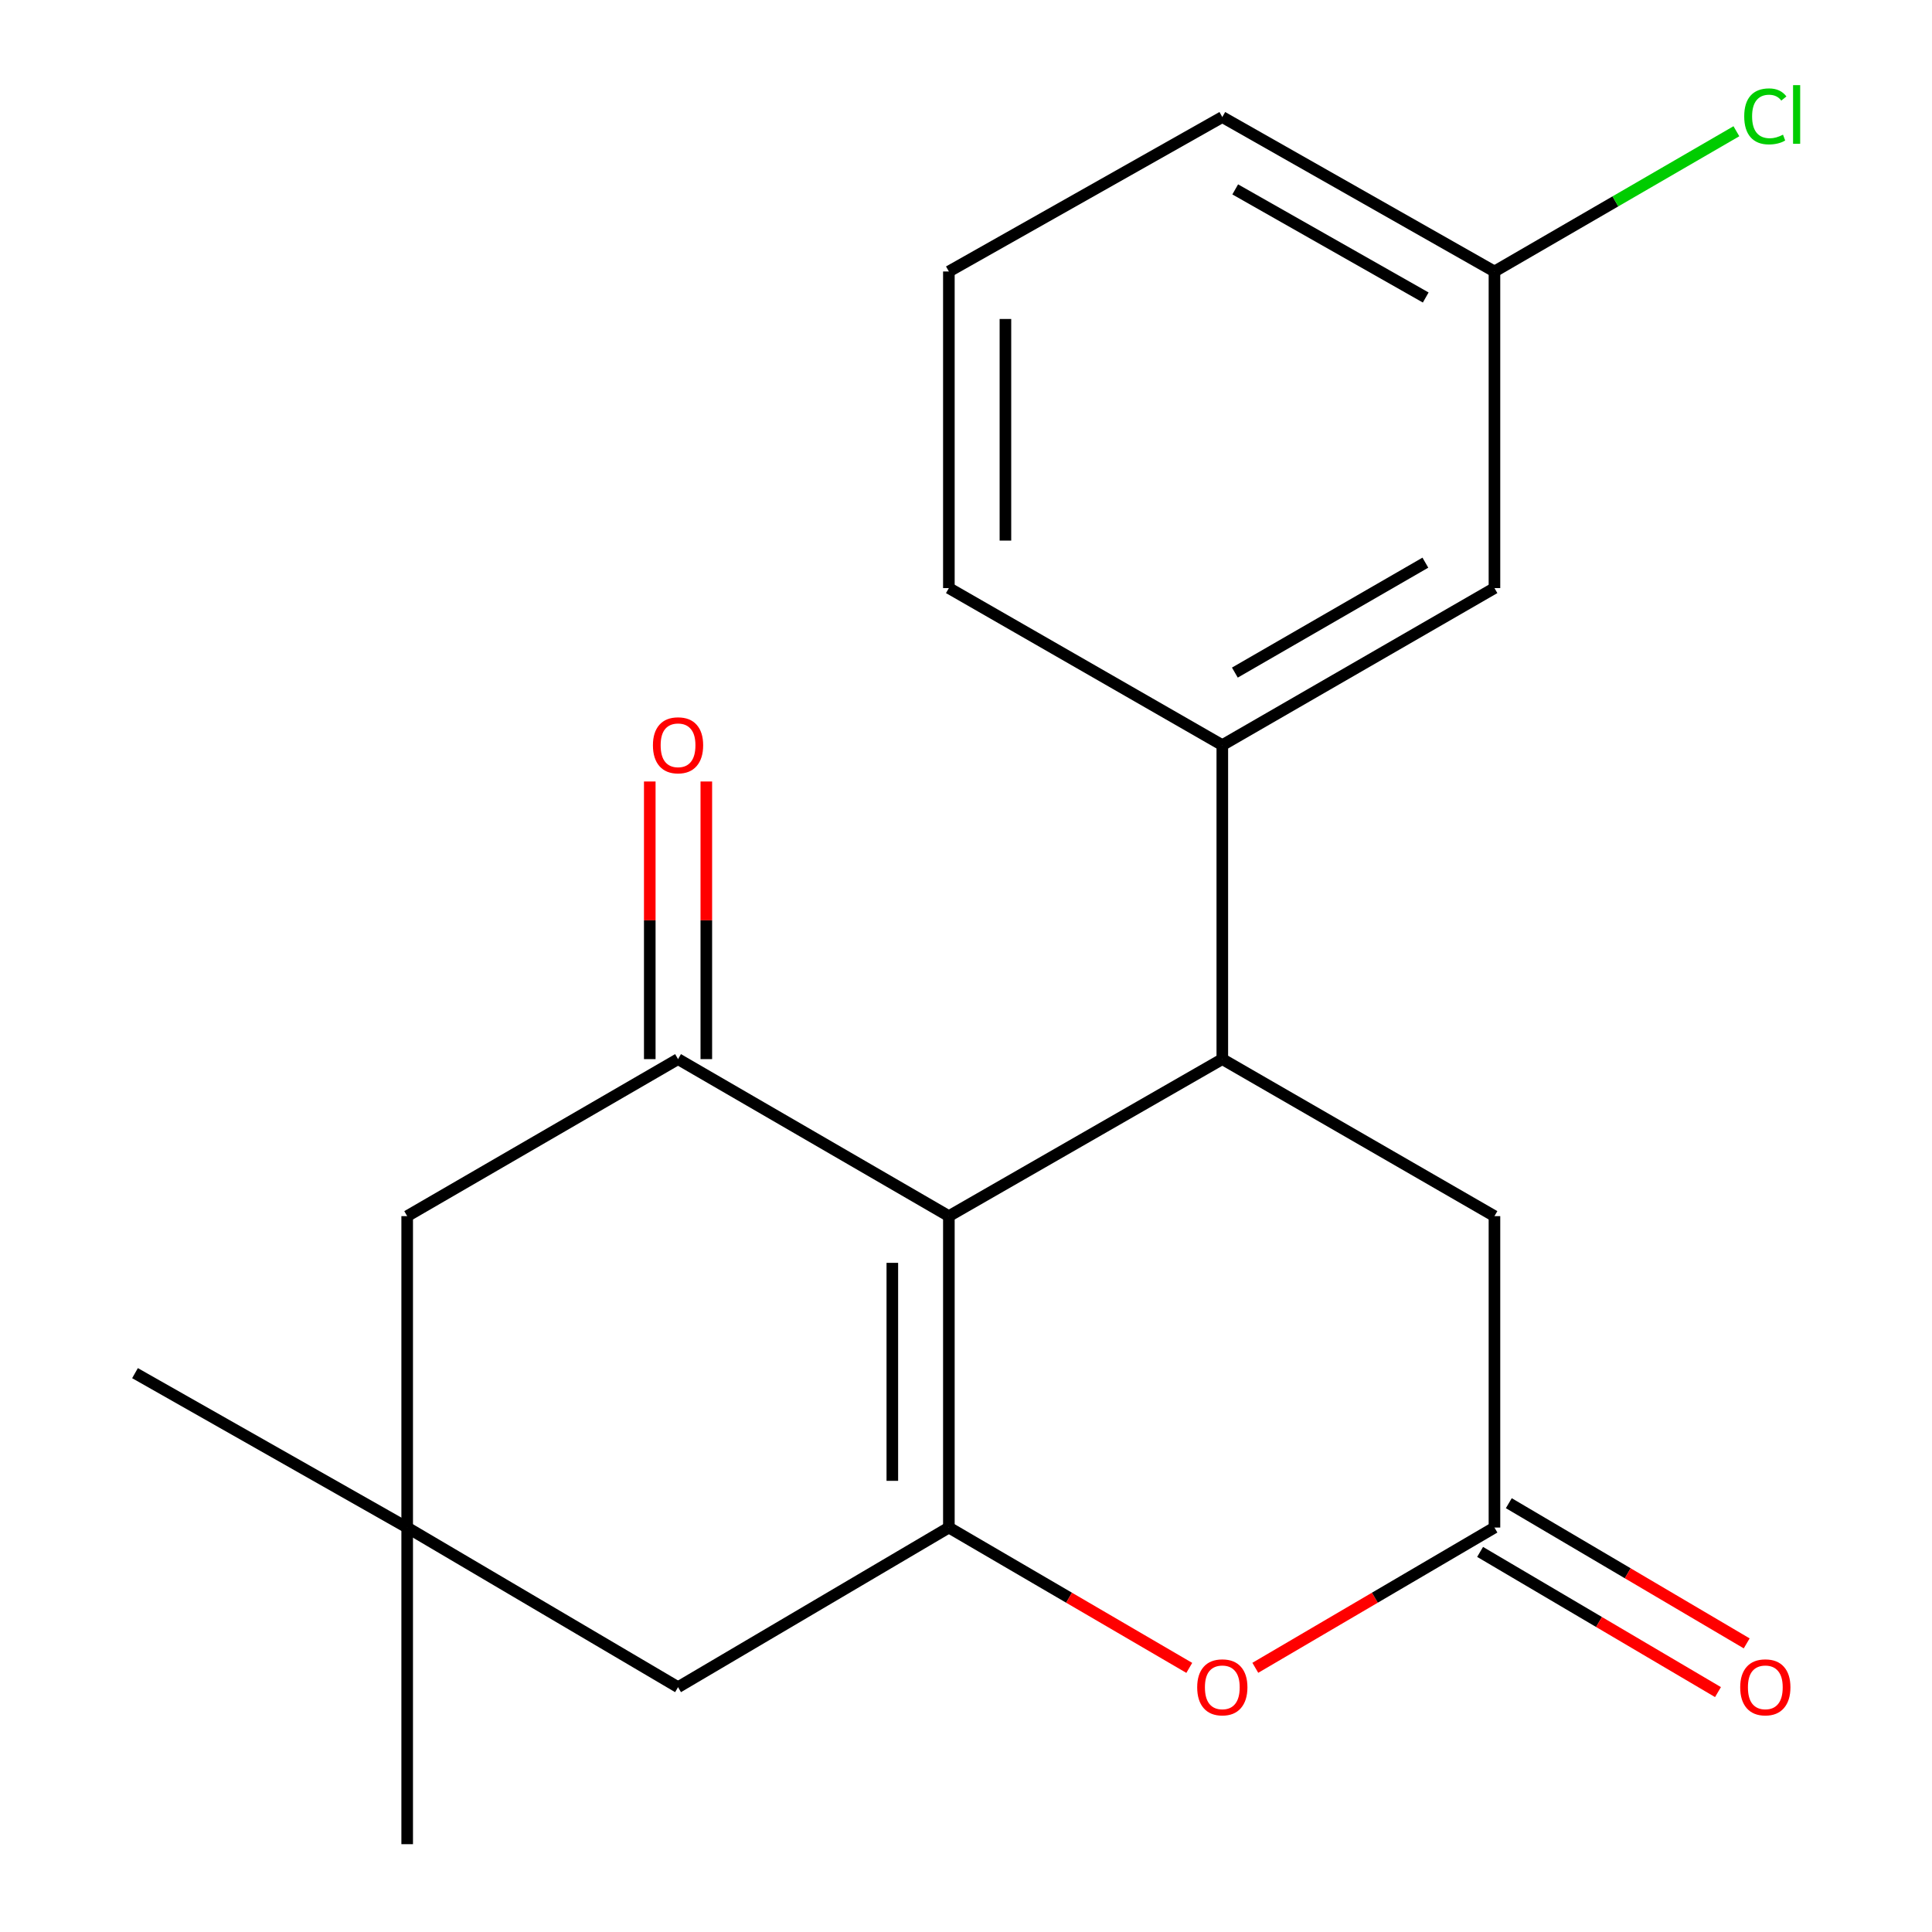 <?xml version='1.0' encoding='iso-8859-1'?>
<svg version='1.1' baseProfile='full'
              xmlns='http://www.w3.org/2000/svg'
                      xmlns:rdkit='http://www.rdkit.org/xml'
                      xmlns:xlink='http://www.w3.org/1999/xlink'
                  xml:space='preserve'
width='1000px' height='1000px' viewBox='0 0 1000 1000'>
<!-- END OF HEADER -->
<rect style='opacity:1.0;fill:#FFFFFF;stroke:none' width='1000' height='1000' x='0' y='0'> </rect>
<path class='bond-0' d='M 491.135,629.469 L 491.135,790.658' style='fill:none;fill-rule:evenodd;stroke:#000000;stroke-width:6px;stroke-linecap:butt;stroke-linejoin:miter;stroke-opacity:1' />
<path class='bond-0' d='M 461.867,653.647 L 461.867,766.479' style='fill:none;fill-rule:evenodd;stroke:#000000;stroke-width:6px;stroke-linecap:butt;stroke-linejoin:miter;stroke-opacity:1' />
<path class='bond-1' d='M 491.135,629.469 L 632.665,548.2' style='fill:none;fill-rule:evenodd;stroke:#000000;stroke-width:6px;stroke-linecap:butt;stroke-linejoin:miter;stroke-opacity:1' />
<path class='bond-2' d='M 491.135,629.469 L 350.955,548.2' style='fill:none;fill-rule:evenodd;stroke:#000000;stroke-width:6px;stroke-linecap:butt;stroke-linejoin:miter;stroke-opacity:1' />
<path class='bond-3' d='M 491.135,790.658 L 553.352,826.977' style='fill:none;fill-rule:evenodd;stroke:#000000;stroke-width:6px;stroke-linecap:butt;stroke-linejoin:miter;stroke-opacity:1' />
<path class='bond-3' d='M 553.352,826.977 L 615.568,863.296' style='fill:none;fill-rule:evenodd;stroke:#FF0000;stroke-width:6px;stroke-linecap:butt;stroke-linejoin:miter;stroke-opacity:1' />
<path class='bond-7' d='M 491.135,790.658 L 350.955,873.276' style='fill:none;fill-rule:evenodd;stroke:#000000;stroke-width:6px;stroke-linecap:butt;stroke-linejoin:miter;stroke-opacity:1' />
<path class='bond-5' d='M 632.665,548.2 L 632.665,385.678' style='fill:none;fill-rule:evenodd;stroke:#000000;stroke-width:6px;stroke-linecap:butt;stroke-linejoin:miter;stroke-opacity:1' />
<path class='bond-6' d='M 632.665,548.2 L 773.528,629.469' style='fill:none;fill-rule:evenodd;stroke:#000000;stroke-width:6px;stroke-linecap:butt;stroke-linejoin:miter;stroke-opacity:1' />
<path class='bond-9' d='M 350.955,548.2 L 210.758,629.469' style='fill:none;fill-rule:evenodd;stroke:#000000;stroke-width:6px;stroke-linecap:butt;stroke-linejoin:miter;stroke-opacity:1' />
<path class='bond-10' d='M 365.589,548.2 L 365.589,476.35' style='fill:none;fill-rule:evenodd;stroke:#000000;stroke-width:6px;stroke-linecap:butt;stroke-linejoin:miter;stroke-opacity:1' />
<path class='bond-10' d='M 365.589,476.35 L 365.589,404.501' style='fill:none;fill-rule:evenodd;stroke:#FF0000;stroke-width:6px;stroke-linecap:butt;stroke-linejoin:miter;stroke-opacity:1' />
<path class='bond-10' d='M 336.321,548.2 L 336.321,476.35' style='fill:none;fill-rule:evenodd;stroke:#000000;stroke-width:6px;stroke-linecap:butt;stroke-linejoin:miter;stroke-opacity:1' />
<path class='bond-10' d='M 336.321,476.35 L 336.321,404.501' style='fill:none;fill-rule:evenodd;stroke:#FF0000;stroke-width:6px;stroke-linecap:butt;stroke-linejoin:miter;stroke-opacity:1' />
<path class='bond-21' d='M 649.748,863.257 L 711.638,826.957' style='fill:none;fill-rule:evenodd;stroke:#FF0000;stroke-width:6px;stroke-linecap:butt;stroke-linejoin:miter;stroke-opacity:1' />
<path class='bond-21' d='M 711.638,826.957 L 773.528,790.658' style='fill:none;fill-rule:evenodd;stroke:#000000;stroke-width:6px;stroke-linecap:butt;stroke-linejoin:miter;stroke-opacity:1' />
<path class='bond-4' d='M 773.528,790.658 L 773.528,629.469' style='fill:none;fill-rule:evenodd;stroke:#000000;stroke-width:6px;stroke-linecap:butt;stroke-linejoin:miter;stroke-opacity:1' />
<path class='bond-12' d='M 766.099,803.265 L 827.663,839.546' style='fill:none;fill-rule:evenodd;stroke:#000000;stroke-width:6px;stroke-linecap:butt;stroke-linejoin:miter;stroke-opacity:1' />
<path class='bond-12' d='M 827.663,839.546 L 889.227,875.826' style='fill:none;fill-rule:evenodd;stroke:#FF0000;stroke-width:6px;stroke-linecap:butt;stroke-linejoin:miter;stroke-opacity:1' />
<path class='bond-12' d='M 780.958,778.05 L 842.523,814.33' style='fill:none;fill-rule:evenodd;stroke:#000000;stroke-width:6px;stroke-linecap:butt;stroke-linejoin:miter;stroke-opacity:1' />
<path class='bond-12' d='M 842.523,814.33 L 904.087,850.61' style='fill:none;fill-rule:evenodd;stroke:#FF0000;stroke-width:6px;stroke-linecap:butt;stroke-linejoin:miter;stroke-opacity:1' />
<path class='bond-11' d='M 632.665,385.678 L 773.528,304.392' style='fill:none;fill-rule:evenodd;stroke:#000000;stroke-width:6px;stroke-linecap:butt;stroke-linejoin:miter;stroke-opacity:1' />
<path class='bond-11' d='M 639.166,348.134 L 737.77,291.234' style='fill:none;fill-rule:evenodd;stroke:#000000;stroke-width:6px;stroke-linecap:butt;stroke-linejoin:miter;stroke-opacity:1' />
<path class='bond-15' d='M 632.665,385.678 L 491.135,304.392' style='fill:none;fill-rule:evenodd;stroke:#000000;stroke-width:6px;stroke-linecap:butt;stroke-linejoin:miter;stroke-opacity:1' />
<path class='bond-20' d='M 350.955,873.276 L 210.758,790.658' style='fill:none;fill-rule:evenodd;stroke:#000000;stroke-width:6px;stroke-linecap:butt;stroke-linejoin:miter;stroke-opacity:1' />
<path class='bond-8' d='M 210.758,790.658 L 210.758,629.469' style='fill:none;fill-rule:evenodd;stroke:#000000;stroke-width:6px;stroke-linecap:butt;stroke-linejoin:miter;stroke-opacity:1' />
<path class='bond-16' d='M 210.758,790.658 L 210.758,954.545' style='fill:none;fill-rule:evenodd;stroke:#000000;stroke-width:6px;stroke-linecap:butt;stroke-linejoin:miter;stroke-opacity:1' />
<path class='bond-17' d='M 210.758,790.658 L 69.879,710.738' style='fill:none;fill-rule:evenodd;stroke:#000000;stroke-width:6px;stroke-linecap:butt;stroke-linejoin:miter;stroke-opacity:1' />
<path class='bond-13' d='M 773.528,304.392 L 773.528,140.521' style='fill:none;fill-rule:evenodd;stroke:#000000;stroke-width:6px;stroke-linecap:butt;stroke-linejoin:miter;stroke-opacity:1' />
<path class='bond-14' d='M 773.528,140.521 L 836.141,104.225' style='fill:none;fill-rule:evenodd;stroke:#000000;stroke-width:6px;stroke-linecap:butt;stroke-linejoin:miter;stroke-opacity:1' />
<path class='bond-14' d='M 836.141,104.225 L 898.754,67.93' style='fill:none;fill-rule:evenodd;stroke:#00CC00;stroke-width:6px;stroke-linecap:butt;stroke-linejoin:miter;stroke-opacity:1' />
<path class='bond-22' d='M 773.528,140.521 L 632.665,60.585' style='fill:none;fill-rule:evenodd;stroke:#000000;stroke-width:6px;stroke-linecap:butt;stroke-linejoin:miter;stroke-opacity:1' />
<path class='bond-22' d='M 737.954,153.986 L 639.349,98.031' style='fill:none;fill-rule:evenodd;stroke:#000000;stroke-width:6px;stroke-linecap:butt;stroke-linejoin:miter;stroke-opacity:1' />
<path class='bond-18' d='M 491.135,304.392 L 491.135,140.521' style='fill:none;fill-rule:evenodd;stroke:#000000;stroke-width:6px;stroke-linecap:butt;stroke-linejoin:miter;stroke-opacity:1' />
<path class='bond-18' d='M 520.404,279.811 L 520.404,165.101' style='fill:none;fill-rule:evenodd;stroke:#000000;stroke-width:6px;stroke-linecap:butt;stroke-linejoin:miter;stroke-opacity:1' />
<path class='bond-19' d='M 491.135,140.521 L 632.665,60.585' style='fill:none;fill-rule:evenodd;stroke:#000000;stroke-width:6px;stroke-linecap:butt;stroke-linejoin:miter;stroke-opacity:1' />
<path  class='atom-4' d='M 619.665 873.356
Q 619.665 866.556, 623.025 862.756
Q 626.385 858.956, 632.665 858.956
Q 638.945 858.956, 642.305 862.756
Q 645.665 866.556, 645.665 873.356
Q 645.665 880.236, 642.265 884.156
Q 638.865 888.036, 632.665 888.036
Q 626.425 888.036, 623.025 884.156
Q 619.665 880.276, 619.665 873.356
M 632.665 884.836
Q 636.985 884.836, 639.305 881.956
Q 641.665 879.036, 641.665 873.356
Q 641.665 867.796, 639.305 864.996
Q 636.985 862.156, 632.665 862.156
Q 628.345 862.156, 625.985 864.956
Q 623.665 867.756, 623.665 873.356
Q 623.665 879.076, 625.985 881.956
Q 628.345 884.836, 632.665 884.836
' fill='#FF0000'/>
<path  class='atom-11' d='M 337.955 385.758
Q 337.955 378.958, 341.315 375.158
Q 344.675 371.358, 350.955 371.358
Q 357.235 371.358, 360.595 375.158
Q 363.955 378.958, 363.955 385.758
Q 363.955 392.638, 360.555 396.558
Q 357.155 400.438, 350.955 400.438
Q 344.715 400.438, 341.315 396.558
Q 337.955 392.678, 337.955 385.758
M 350.955 397.238
Q 355.275 397.238, 357.595 394.358
Q 359.955 391.438, 359.955 385.758
Q 359.955 380.198, 357.595 377.398
Q 355.275 374.558, 350.955 374.558
Q 346.635 374.558, 344.275 377.358
Q 341.955 380.158, 341.955 385.758
Q 341.955 391.478, 344.275 394.358
Q 346.635 397.238, 350.955 397.238
' fill='#FF0000'/>
<path  class='atom-13' d='M 900.725 873.356
Q 900.725 866.556, 904.085 862.756
Q 907.445 858.956, 913.725 858.956
Q 920.005 858.956, 923.365 862.756
Q 926.725 866.556, 926.725 873.356
Q 926.725 880.236, 923.325 884.156
Q 919.925 888.036, 913.725 888.036
Q 907.485 888.036, 904.085 884.156
Q 900.725 880.276, 900.725 873.356
M 913.725 884.836
Q 918.045 884.836, 920.365 881.956
Q 922.725 879.036, 922.725 873.356
Q 922.725 867.796, 920.365 864.996
Q 918.045 862.156, 913.725 862.156
Q 909.405 862.156, 907.045 864.956
Q 904.725 867.756, 904.725 873.356
Q 904.725 879.076, 907.045 881.956
Q 909.405 884.836, 913.725 884.836
' fill='#FF0000'/>
<path  class='atom-15' d='M 902.805 60.231
Q 902.805 53.191, 906.085 49.511
Q 909.405 45.791, 915.685 45.791
Q 921.525 45.791, 924.645 49.911
L 922.005 52.071
Q 919.725 49.071, 915.685 49.071
Q 911.405 49.071, 909.125 51.951
Q 906.885 54.791, 906.885 60.231
Q 906.885 65.831, 909.205 68.711
Q 911.565 71.591, 916.125 71.591
Q 919.245 71.591, 922.885 69.711
L 924.005 72.711
Q 922.525 73.671, 920.285 74.231
Q 918.045 74.791, 915.565 74.791
Q 909.405 74.791, 906.085 71.031
Q 902.805 67.271, 902.805 60.231
' fill='#00CC00'/>
<path  class='atom-15' d='M 928.085 44.071
L 931.765 44.071
L 931.765 74.431
L 928.085 74.431
L 928.085 44.071
' fill='#00CC00'/>
</svg>
